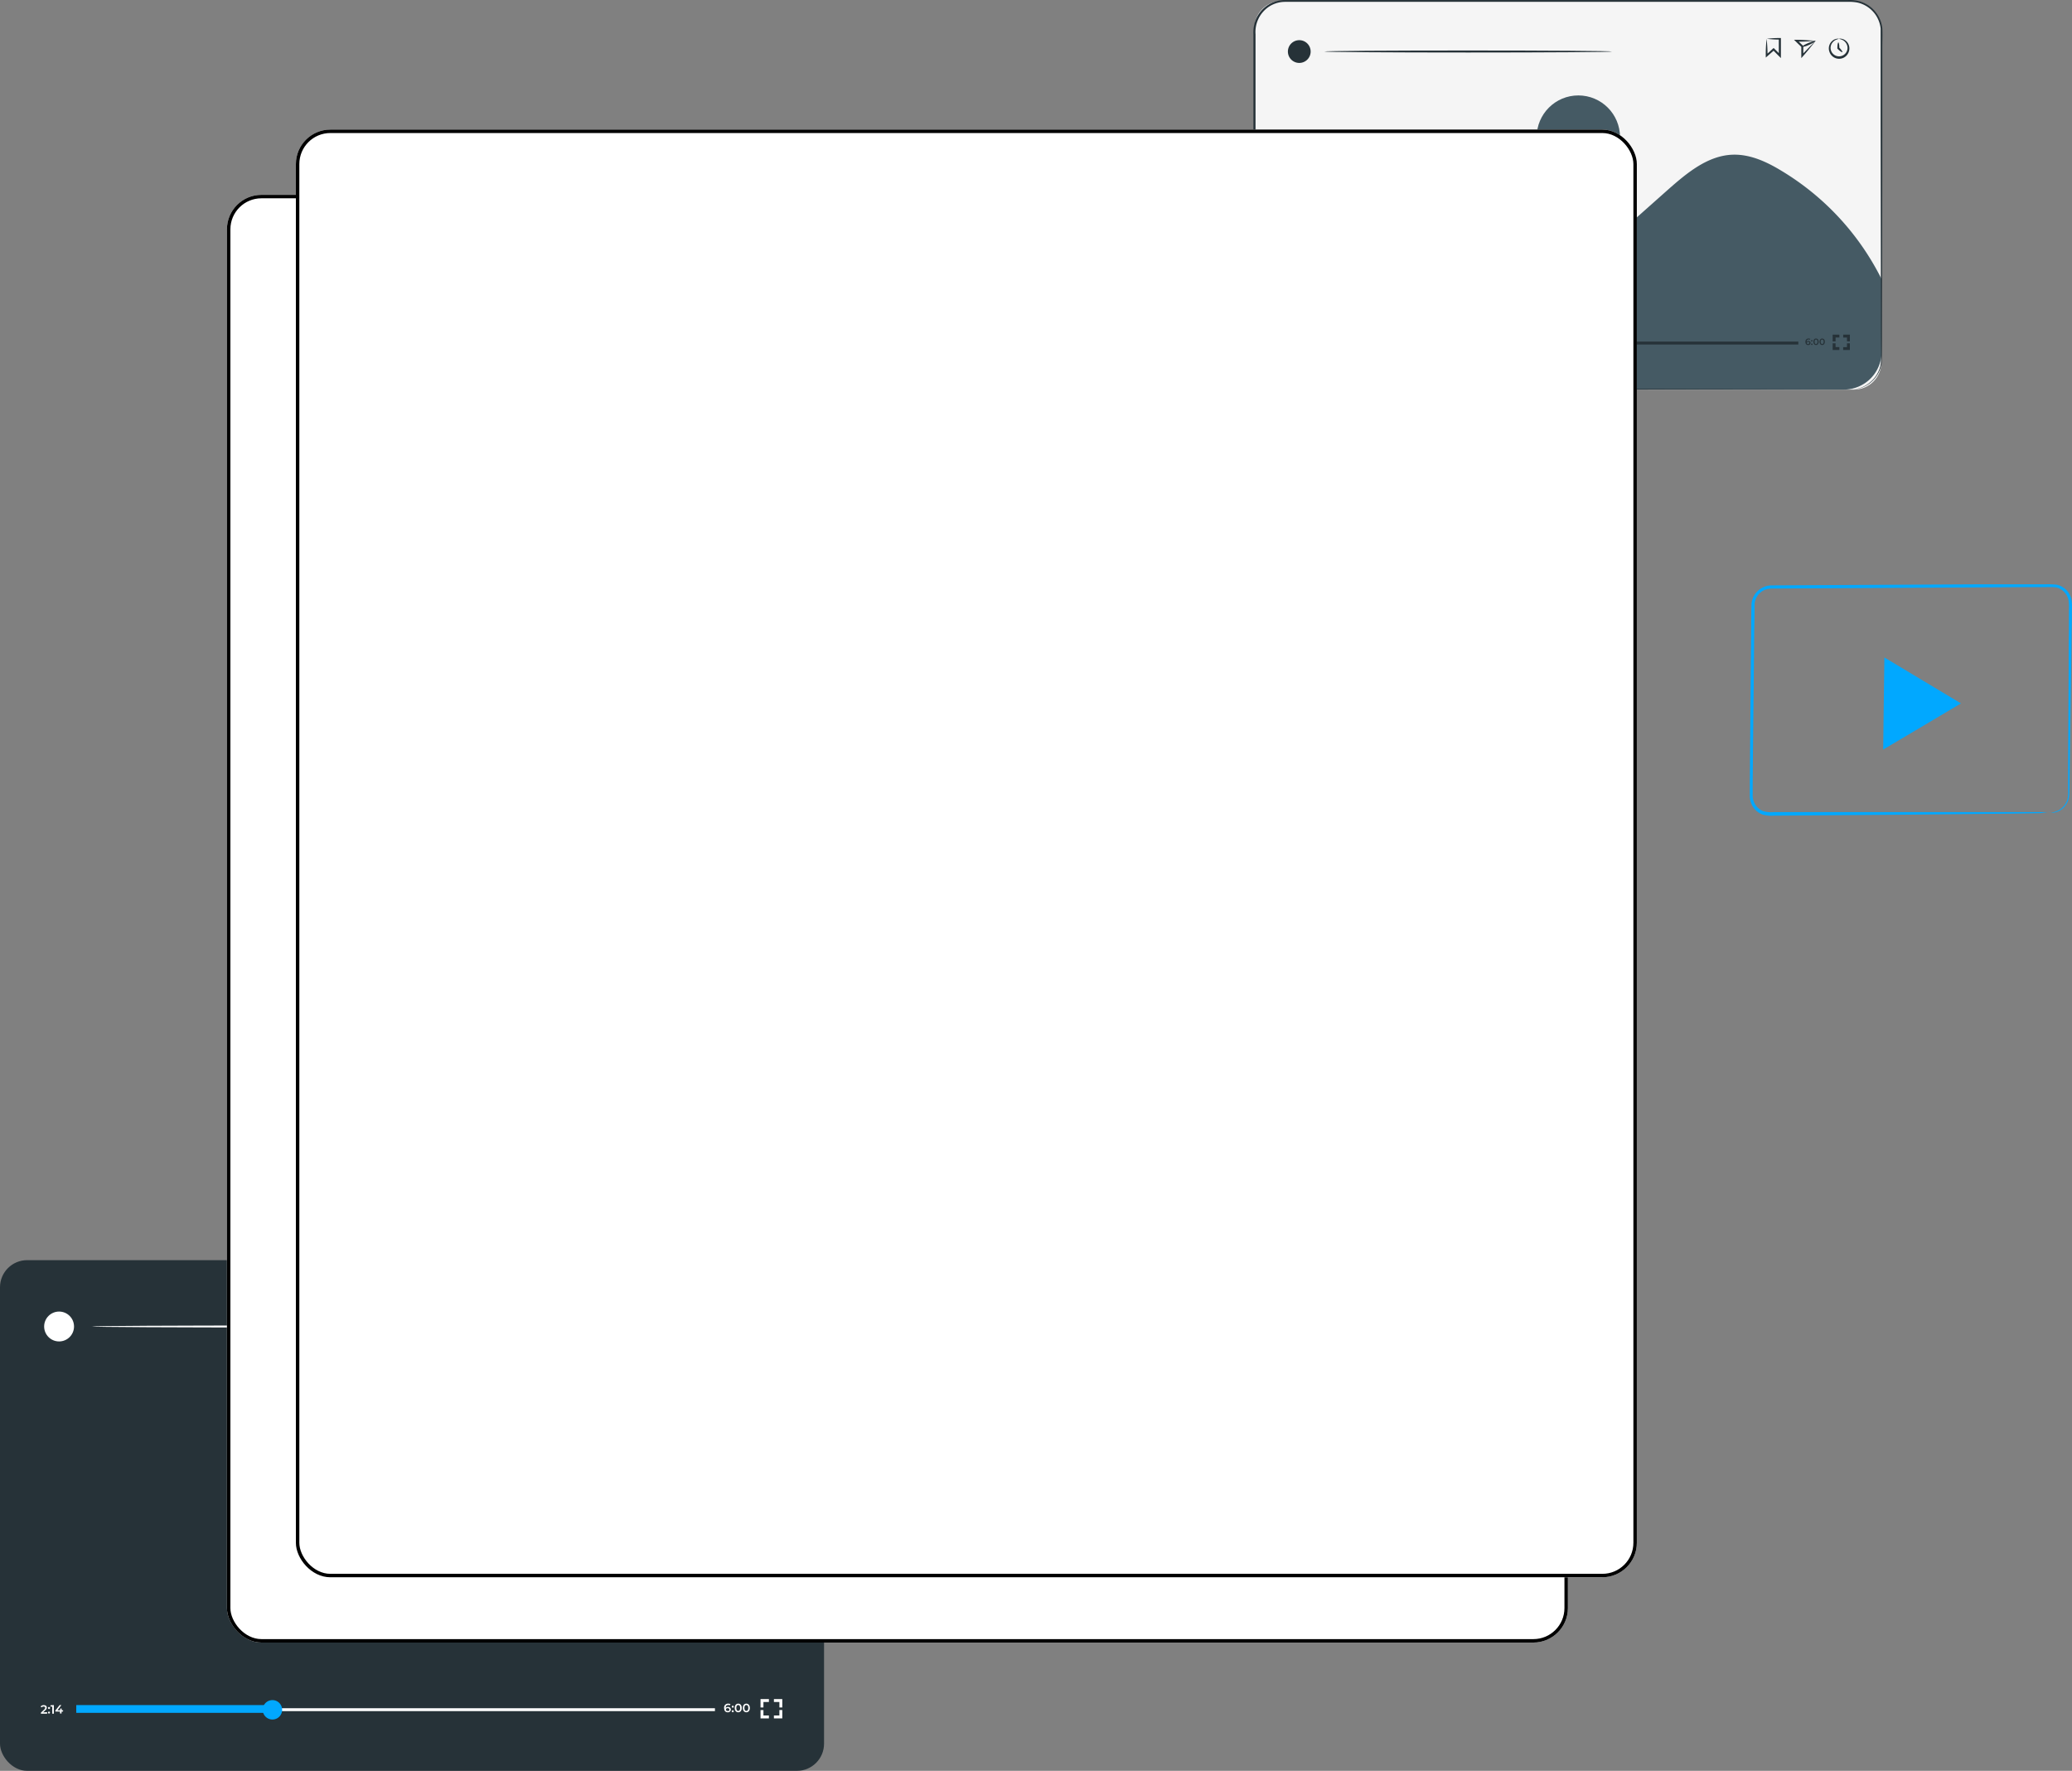 <svg xmlns="http://www.w3.org/2000/svg" width="601.074" height="513.75" viewBox="0 0 601.074 513.75">
  <rect x="0" y="0" width="601.074" height="513.75" fill="#808080" stroke="none"/>
  <g id="Gruppe_14887" data-name="Gruppe 14887" transform="translate(-699.164 -21577.406)">
    <g id="Gruppe_14882" data-name="Gruppe 14882" transform="translate(-5521.946 18854.637)">
      <rect id="Rechteck_15895" data-name="Rechteck 15895" width="181.875" height="112.727" rx="7.87" transform="translate(6584.991 2723.069)" fill="#f5f5f5"/>
      <path id="Pfad_121240" data-name="Pfad 121240" d="M605.984,106.8c-4.344-2.656-9.206-4.918-14.3-4.727-7.237.27-13.269,5.346-18.694,10.129L547.663,134.71c-.968.867-2.127,1.789-3.376,1.6a4.5,4.5,0,0,1-2.487-1.733L519.369,109.7c-4.648-5.166-9.96-10.669-16.882-11.345-5.627-.54-10.962,2.251-15.678,5.357a112.231,112.231,0,0,0-33.539,34.113L453,161.35c1.486,5.076,6.021,8.869,10.827,8.869H624.071a10.973,10.973,0,0,0,10.827-9.938V138.109a76.532,76.532,0,0,0-28.913-31.31Z" transform="translate(6132.013 2665.577)" fill="#455a64"/>
      <path id="Pfad_121241" data-name="Pfad 121241" d="M462.369,150.861v.349h-1.362v-.236l.732-.7c.18-.169.214-.27.214-.383a.3.3,0,0,0-.338-.259.518.518,0,0,0-.439.191l-.236-.191a.833.833,0,0,1,.7-.3c.405,0,.664.2.664.529a.765.765,0,0,1-.3.585l-.5.473Z" transform="translate(6133.009 2671.981)" fill="#263238"/>
      <path id="Pfad_121242" data-name="Pfad 121242" d="M462.381,149.905a.222.222,0,1,1,.214.214.214.214,0,0,1-.214-.214Zm0,1a.2.2,0,0,1,.214-.214.214.214,0,0,1,.225.214.225.225,0,1,1-.439,0Z" transform="translate(6133.189 2672.025)" fill="#263238"/>
      <path id="Pfad_121243" data-name="Pfad 121243" d="M463.612,149.3v1.913h-.338v-1.564h-.394v-.293Z" transform="translate(6133.253 2671.977)" fill="#263238"/>
      <path id="Pfad_121244" data-name="Pfad 121244" d="M465.522,150.734h-.371v.473h-.338v-.416H463.8v-.248l.912-1.193h.439l-.867,1.125h.608v-.394h.259v.371h.326Z" transform="translate(6133.368 2671.983)" fill="#263238"/>
      <rect id="Rechteck_15896" data-name="Rechteck 15896" width="140.863" height="0.844" transform="translate(6601.929 2821.874)" fill="#263238"/>
      <rect id="Rechteck_15897" data-name="Rechteck 15897" width="44.017" height="2.251" transform="translate(6601.816 2821.007)" fill="#01a8ff"/>
      <path id="Pfad_121245" data-name="Pfad 121245" d="M508.789,150.438a2.15,2.15,0,1,1-2.15-2.138A2.15,2.15,0,0,1,508.789,150.438Z" transform="translate(6138.473 2671.852)" fill="#01a8ff"/>
      <path id="Pfad_121246" data-name="Pfad 121246" d="M596.5,150.324a.619.619,0,0,1-.675.608c-.506,0-.8-.326-.8-.923a.878.878,0,0,1,.9-.979.945.945,0,0,1,.5.113l-.135.259a.574.574,0,0,0-.349-.09c-.349,0-.563.214-.563.642h0a.608.608,0,0,1,.5-.191.574.574,0,0,1,.63.563Zm-.326,0c0-.191-.146-.315-.371-.315a.338.338,0,0,0-.383.315c0,.18.146.315.383.315a.326.326,0,0,0,.326-.293Z" transform="translate(6149.831 2671.943)" fill="#263238"/>
      <path id="Pfad_121247" data-name="Pfad 121247" d="M596.48,149.645a.214.214,0,1,1,.066.155.214.214,0,0,1-.066-.155Zm0,1.013a.214.214,0,1,1,.066.155.214.214,0,0,1-.066-.155Z" transform="translate(6150.015 2671.992)" fill="#263238"/>
      <path id="Pfad_121248" data-name="Pfad 121248" d="M597.07,149.975c0-.608.326-.945.765-.945s.777.338.777.945-.326.957-.777.957S597.07,150.583,597.07,149.975Zm1.2,0c0-.45-.18-.653-.439-.653s-.416.2-.416.653.169.653.416.653S598.274,150.426,598.274,149.975Z" transform="translate(6150.088 2671.943)" fill="#263238"/>
      <path id="Pfad_121249" data-name="Pfad 121249" d="M598.65,149.975c0-.608.338-.945.777-.945s.777.338.777.945-.338.957-.777.957S598.65,150.583,598.65,149.975Zm1.2,0c0-.45-.169-.653-.428-.653s-.428.2-.428.653.18.653.428.653S599.854,150.426,599.854,149.975Z" transform="translate(6150.287 2671.943)" fill="#263238"/>
      <path id="Pfad_121250" data-name="Pfad 121250" d="M602.884,149.988h-.844V148.03h1.947v.844h-1.1Z" transform="translate(6150.712 2671.818)" fill="#263238"/>
      <path id="Pfad_121251" data-name="Pfad 121251" d="M603.987,152.217H602.04V150.27h.844v1.1h1.1Z" transform="translate(6150.712 2672.099)" fill="#263238"/>
      <path id="Pfad_121252" data-name="Pfad 121252" d="M606.7,152.217H604.75v-.844h1.1v-1.1h.844Z" transform="translate(6151.052 2672.099)" fill="#263238"/>
      <path id="Pfad_121253" data-name="Pfad 121253" d="M606.7,149.977h-.844v-1.1h-1.1v-.844H606.7Z" transform="translate(6151.052 2671.818)" fill="#263238"/>
      <path id="Pfad_121254" data-name="Pfad 121254" d="M585.127,71.8a27.663,27.663,0,0,1,3.838-.225h.225v5.819l-.507-.506-.506-.506-1.294-1.306h.394l-2.037,1.789-.439.383v-.574a38.736,38.736,0,0,1,.248-4.873,42.858,42.858,0,0,1,.259,4.873l-.428-.191,2-1.835.2-.18.191.191,1.305,1.294.506.518-.5.2V71.807l.236.225A31.269,31.269,0,0,1,585.127,71.8Z" transform="translate(6148.549 2662.225)" fill="#263238"/>
      <path id="Pfad_121255" data-name="Pfad 121255" d="M598.3,72.356a10.819,10.819,0,0,1-.9,1.182c-.63.777-1.564,1.958-2.724,3.264l-.484.54V73.955l.09.214-1.7-1.654-.5-.484h.687c1.7,0,3.151.124,4.108.191a9.006,9.006,0,0,1,1.429.124c-.056,0-.687,0-1.688.1s-2.318.135-3.849.135l.191-.473,1.722,1.632.09.079v2.847l-.5-.191c1.125-1.125,2.048-2.116,2.791-2.847S598.246,72.379,598.3,72.356Z" transform="translate(6149.464 2662.282)" fill="#263238"/>
      <path id="Pfad_121256" data-name="Pfad 121256" d="M598.037,72.325c.068.146-.743.63-1.8,1.125s-1.97.687-2.026.529.743-.63,1.8-1.069S597.981,72.167,598.037,72.325Z" transform="translate(6149.729 2662.314)" fill="#263238"/>
      <path id="Pfad_121257" data-name="Pfad 121257" d="M604.044,71.776a1.227,1.227,0,0,1,.7,0,2.679,2.679,0,0,1,1.632.979,2.881,2.881,0,0,1,.473,2.78,2.96,2.96,0,0,1-5.627,0,2.881,2.881,0,0,1,.473-2.78,2.679,2.679,0,0,1,1.632-.979,1.757,1.757,0,0,1,.687,0c-.011,0-.236.068-.63.2a2.668,2.668,0,0,0-1.351,1,2.454,2.454,0,1,0,3.973,0,2.667,2.667,0,0,0-1.351-1C604.291,71.843,604.044,71.832,604.044,71.776Z" transform="translate(6150.588 2662.244)" fill="#263238"/>
      <path id="Pfad_121258" data-name="Pfad 121258" d="M604.7,75.524c-.124.113-.732-.3-1.373-.945l-.079-.09v-.135c0-.912.124-1.643.293-1.643s.293.732.293,1.643h0l-.09-.214C604.387,74.8,604.815,75.411,604.7,75.524Z" transform="translate(6150.864 2662.368)" fill="#263238"/>
      <path id="Pfad_121259" data-name="Pfad 121259" d="M554.487,75.083c0,.169-18.694.293-41.744.293S471,75.251,471,75.083s18.694-.293,41.755-.293S554.487,74.925,554.487,75.083Z" transform="translate(6134.271 2662.629)" fill="#263238"/>
      <path id="Pfad_121260" data-name="Pfad 121260" d="M468.225,75.416a3.3,3.3,0,1,1-3.286-3.286,3.3,3.3,0,0,1,3.286,3.286Z" transform="translate(6133.096 2662.295)" fill="#263238"/>
      <path id="Pfad_121261" data-name="Pfad 121261" d="M626.031,174.8a9.49,9.49,0,0,0,1.474-.169,8.621,8.621,0,0,0,3.905-1.745,8.779,8.779,0,0,0,3.377-5.954c.112-2.769,0-6.01,0-9.645,0-14.53-.056-35.542-.09-61.507V70.064a8.677,8.677,0,0,0-6.685-7.541,12.38,12.38,0,0,0-2.758-.214H461.961a8.52,8.52,0,0,0-6.359,2.825,8.824,8.824,0,0,0-2.251,6.584v93.774a9.307,9.307,0,0,0,.428,3.106,8.554,8.554,0,0,0,3.793,4.727,8.837,8.837,0,0,0,2.87,1.058,17.526,17.526,0,0,0,3.1.135h36.015l42.4.056,61.507.1h16.713l-16.713.056-61.507.09h-78.49a16.949,16.949,0,0,1-3.185-.146,9.071,9.071,0,0,1-7.09-6.145,10.041,10.041,0,0,1-.45-3.264V71.775a10.5,10.5,0,0,1,.461-3.714,9.161,9.161,0,0,1,8.7-6.28H625.232a12.267,12.267,0,0,1,2.859.236A9.117,9.117,0,0,1,632.93,64.9a9.241,9.241,0,0,1,2.251,5.076c.09,1.846,0,3.6,0,5.391V95.736c0,25.964-.079,46.977-.1,61.507,0,3.635,0,6.854-.079,9.668a9,9,0,0,1-3.433,6.032,8.824,8.824,0,0,1-3.973,1.711,6.752,6.752,0,0,1-1.125.09Z" transform="translate(6131.978 2660.996)" fill="#263238"/>
      <circle id="Ellipse_30646" data-name="Ellipse 30646" cx="12.087" cy="12.087" r="12.087" transform="translate(6666.891 2750.452)" fill="#455a64"/>
    </g>
    <g id="Gruppe_14883" data-name="Gruppe 14883" transform="translate(-5469 19150.096)">
      <rect id="Rechteck_15892" data-name="Rechteck 15892" width="239.049" height="148.156" rx="7.87" transform="translate(6168.164 2792.904)" fill="#263238"/>
      <circle id="Ellipse_30644" data-name="Ellipse 30644" cx="18.21" cy="18.21" r="18.21" transform="translate(6269.478 2850.787)" fill="#01a8ff"/>
      <path id="Pfad_121220" data-name="Pfad 121220" d="M184.92,197.7V186.956a.687.687,0,0,1,1.024-.6l9.6,5.413a.687.687,0,0,1,0,1.193l-9.6,5.38a.687.687,0,0,1-1.024-.642Z" transform="translate(6098.378 2676.616)" fill="#fff"/>
      <path id="Pfad_121221" data-name="Pfad 121221" d="M94.971,240.826v.45h-1.8v-.3l.979-.923a.653.653,0,0,0,.27-.506c0-.225-.146-.349-.45-.349a.709.709,0,0,0-.574.248l-.315-.236A1.125,1.125,0,0,1,94,238.8c.54,0,.878.259.878.7a.968.968,0,0,1-.405.765l-.653.619Z" transform="translate(6086.856 2683.206)" fill="#fff"/>
      <path id="Pfad_121222" data-name="Pfad 121222" d="M95,239.563a.281.281,0,0,1,.281-.293.293.293,0,1,1,0,.585.281.281,0,0,1-.281-.293Zm0,1.328a.281.281,0,0,1,.281-.293.293.293,0,0,1,0,.585.281.281,0,0,1-.281-.293Z" transform="translate(6087.097 2683.265)" fill="#fff"/>
      <path id="Pfad_121223" data-name="Pfad 121223" d="M96.608,238.78v2.5h-.461v-2.06H95.64v-.383Z" transform="translate(6087.177 2683.204)" fill="#fff"/>
      <path id="Pfad_121224" data-name="Pfad 121224" d="M99.106,240.66h-.428v.563h-.439v-.563H96.9v-.315l1.238-1.564h.484l-1.125,1.5h.8v-.484h.428v.484h.428Z" transform="translate(6087.335 2683.204)" fill="#fff"/>
      <rect id="Rechteck_15893" data-name="Rechteck 15893" width="185.139" height="0.844" transform="translate(6190.425 2922.895)" fill="#fff"/>
      <rect id="Rechteck_15894" data-name="Rechteck 15894" width="57.86" height="2.251" transform="translate(6190.29 2921.984)" fill="#01a8ff"/>
      <path id="Pfad_121225" data-name="Pfad 121225" d="M155.967,240.314a2.814,2.814,0,1,1-2.814-2.814A2.814,2.814,0,0,1,155.967,240.314Z" transform="translate(6094.04 2683.043)" fill="#01a8ff"/>
      <path id="Pfad_121226" data-name="Pfad 121226" d="M271.219,240.132a.81.81,0,0,1-.889.788c-.664,0-1.058-.428-1.058-1.215a1.125,1.125,0,0,1,1.2-1.294,1.216,1.216,0,0,1,.63.158l-.158.338a.923.923,0,0,0-.473-.113c-.45,0-.743.281-.743.833h0a.844.844,0,0,1,.653-.259.754.754,0,0,1,.833.765Zm-.439,0c0-.259-.191-.416-.484-.416a.45.45,0,0,0-.5.416c0,.225.18.405.506.405a.416.416,0,0,0,.518-.338Z" transform="translate(6108.96 2683.157)" fill="#fff"/>
      <path id="Pfad_121227" data-name="Pfad 121227" d="M271.24,239.221a.27.27,0,0,1,.281-.281.281.281,0,0,1,.293.281.293.293,0,0,1-.293.293.281.281,0,0,1-.281-.293Zm0,1.328a.27.27,0,0,1,.281-.281.281.281,0,0,1,.293.281.293.293,0,0,1-.293.293.281.281,0,0,1-.281-.293Z" transform="translate(6109.208 2683.224)" fill="#fff"/>
      <path id="Pfad_121228" data-name="Pfad 121228" d="M272,239.67c0-.81.439-1.261,1.013-1.261s1.024.45,1.024,1.261-.439,1.249-1.024,1.249S272,240.47,272,239.67Zm1.576,0c0-.6-.225-.867-.563-.867s-.563.27-.563.867.236.855.563.855.574-.27.574-.855Z" transform="translate(6109.304 2683.157)" fill="#fff"/>
      <path id="Pfad_121229" data-name="Pfad 121229" d="M274.09,239.67c0-.81.439-1.261,1.013-1.261s1.024.45,1.024,1.261-.439,1.249-1.024,1.249S274.09,240.47,274.09,239.67Zm1.587,0c0-.6-.236-.867-.574-.867s-.563.27-.563.867.236.855.563.855S275.677,240.256,275.677,239.67Z" transform="translate(6109.566 2683.157)" fill="#fff"/>
      <path id="Pfad_121230" data-name="Pfad 121230" d="M279.494,239.661h-.844V237.23h2.431v.844h-1.587Z" transform="translate(6110.138 2683.009)" fill="#fff"/>
      <path id="Pfad_121231" data-name="Pfad 121231" d="M281.081,242.48H278.65v-2.42h.844v1.576h1.587Z" transform="translate(6110.138 2683.364)" fill="#fff"/>
      <path id="Pfad_121232" data-name="Pfad 121232" d="M284.531,242.481H282.1v-.844h1.587V240.05h.844Z" transform="translate(6110.571 2683.363)" fill="#fff"/>
      <path id="Pfad_121233" data-name="Pfad 121233" d="M284.531,239.661h-.844v-1.587H282.1v-.844h2.431Z" transform="translate(6110.571 2683.009)" fill="#fff"/>
      <path id="Pfad_121234" data-name="Pfad 121234" d="M256.3,136.906a6.177,6.177,0,0,1,1.294-.113c.867,0,2.161-.09,3.737-.124h.293v.236c0,1.891,0,4.052.056,6.4v.709l-.507-.506-.675-.675-1.711-1.711h.394l-2.667,2.363-.439.383V143.3c0-1.97.079-3.613.124-4.716a8.869,8.869,0,0,1,.135-1.688s.068.72.124,1.846.1,2.7.124,4.5l-.428-.191,2.634-2.409.2-.18.191.191,1.722,1.711.664.664-.5.214v-6.4l.236.236c-1.474,0-2.7-.079-3.59-.124a10.126,10.126,0,0,1-1.418-.045Z" transform="translate(6107.305 2670.393)" fill="#fff"/>
      <path id="Pfad_121235" data-name="Pfad 121235" d="M273.608,137.626a19.452,19.452,0,0,1-1.249,1.564c-.833,1.013-2.071,2.532-3.579,4.22l-.484.551v-4.22l.09.214-2.251-2.172-.5-.484h.687c2.251,0,4.1.124,5.357.191s1.981.1,1.925.124-.878,0-2.183.1-3.05.135-5.1.135l.191-.473,2.251,2.138.09.09v3.613l-.484-.191c1.418-1.553,2.7-2.847,3.646-3.815S273.552,137.66,273.608,137.626Z" transform="translate(6108.506 2670.472)" fill="#fff"/>
      <path id="Pfad_121236" data-name="Pfad 121236" d="M273.281,137.59c.068.158-1.013.743-2.409,1.328a6.64,6.64,0,0,1-2.622.788,12.774,12.774,0,0,1,5.031-2.116Z" transform="translate(6108.833 2670.508)" fill="#fff"/>
      <path id="Pfad_121237" data-name="Pfad 121237" d="M281.166,136.889a1.7,1.7,0,0,1,.9,0,3.534,3.534,0,0,1,2.093,1.261,3.736,3.736,0,0,1,.608,3.59,3.815,3.815,0,0,1-7.2,0,3.759,3.759,0,0,1,.6-3.59,3.59,3.59,0,0,1,2.1-1.283,1.7,1.7,0,0,1,.9,0c0,.056-.315.068-.844.225a3.512,3.512,0,0,0-1.823,1.317,3.309,3.309,0,1,0,5.335,0,3.512,3.512,0,0,0-1.823-1.317C281.458,136.957,281.166,136.946,281.166,136.889Z" transform="translate(6109.975 2670.409)" fill="#fff"/>
      <path id="Pfad_121238" data-name="Pfad 121238" d="M282.022,141.817c-.113.113-.889-.473-1.733-1.306l-.079-.09v-.18c0-1.193.124-2.161.293-2.161s.293.968.293,2.161h0l-.09-.2C281.549,140.927,282.135,141.7,282.022,141.817Z" transform="translate(6110.334 2670.569)" fill="#fff"/>
      <path id="Pfad_121239" data-name="Pfad 121239" d="M216.044,141.223c0,.169-24.569.293-54.866.293s-54.878-.124-54.878-.293,24.569-.293,54.878-.293S216.044,141.065,216.044,141.223Z" transform="translate(6088.515 2670.927)" fill="#fff"/>
      <circle id="Ellipse_30645" data-name="Ellipse 30645" cx="4.333" cy="4.333" r="4.333" transform="translate(6180.971 2807.817)" fill="#fff"/>
    </g>
    <g id="Gruppe_14884" data-name="Gruppe 14884" transform="translate(-2158 16601.939)">
      <g id="Rechteck_23" data-name="Rechteck 23" transform="translate(2923 5032)" fill="#fff" stroke="#000" stroke-width="1">
        <rect width="389" height="420" rx="10" stroke="none"/>
        <rect x="0.5" y="0.5" width="388" height="419" rx="9.5" fill="none"/>
      </g>
    </g>
    <g id="Gruppe_14885" data-name="Gruppe 14885" transform="translate(-5198.35 19046.414)">
      <path id="Pfad_121262" data-name="Pfad 121262" d="M380.452,108.247a6.066,6.066,0,0,0,2.859-1.035,5.425,5.425,0,0,0,2.037-2.994,8.756,8.756,0,0,0,.169-2.363V99.108c0-7.822.079-19.043.146-32.9,0-3.466,0-7.113.068-10.894v-5.8a16.228,16.228,0,0,0-.1-2.892,4.749,4.749,0,0,0-1.238-2.375,4.569,4.569,0,0,0-2.5-1.373,24.557,24.557,0,0,0-3.05-.056h-6.426L359,42.9l-59.74.326a4.862,4.862,0,0,0-4.716,4.5q0,3.894-.1,7.754-.068,7.732-.146,15.239c-.113,9.994-.214,19.628-.3,28.812v3.376a5.2,5.2,0,0,0,.743,2.982,4.727,4.727,0,0,0,2.251,1.9,8.081,8.081,0,0,0,3.084.293h79.582a4.365,4.365,0,0,1,.8,0,5.43,5.43,0,0,1-.8,0l-2.262.315-8.947.135-32.886.326-22.723.169-12.65.09a9,9,0,0,1-3.376-.349,5.627,5.627,0,0,1-2.757-2.251,6.1,6.1,0,0,1-.889-3.466V99.682c.079-9.184.169-18.829.248-28.823q.068-7.5.135-15.239,0-3.883.1-7.878a5.886,5.886,0,0,1,5.717-5.425L359.034,42h19.853a23.95,23.95,0,0,1,3.208.1,5.481,5.481,0,0,1,2.9,1.553,5.841,5.841,0,0,1,1.508,2.847,16.659,16.659,0,0,1,.09,3.061c0,1.97,0,3.905-.068,5.8q-.068,5.695-.135,10.906c-.2,13.843-.36,25.075-.473,32.886,0,.979,0,1.891-.056,2.757a8.544,8.544,0,0,1-.236,2.431,5.627,5.627,0,0,1-2.195,3.084,5.1,5.1,0,0,1-2.183.844A3.061,3.061,0,0,1,380.452,108.247Z" transform="translate(6111.958 2658.513)" fill="#01a8ff"/>
      <path id="Pfad_121263" data-name="Pfad 121263" d="M339,67.524l11.1,6.663-11.277,6.7L327.54,87.569l.169-13.359.18-13.359Z" transform="translate(6116.272 2660.88)" fill="#01a8ff"/>
    </g>
    <g id="Gruppe_14886" data-name="Gruppe 14886" transform="translate(-2138 16582.939)">
      <g id="Rechteck_23-2" data-name="Rechteck 23" transform="translate(2923 5032.061)" fill="#fff" stroke="#000" stroke-width="1">
        <rect width="389" height="420" rx="10" stroke="none"/>
        <rect x="0.5" y="0.5" width="388" height="419" rx="9.5" fill="none"/>
      </g>
    </g>
  </g>
</svg>
